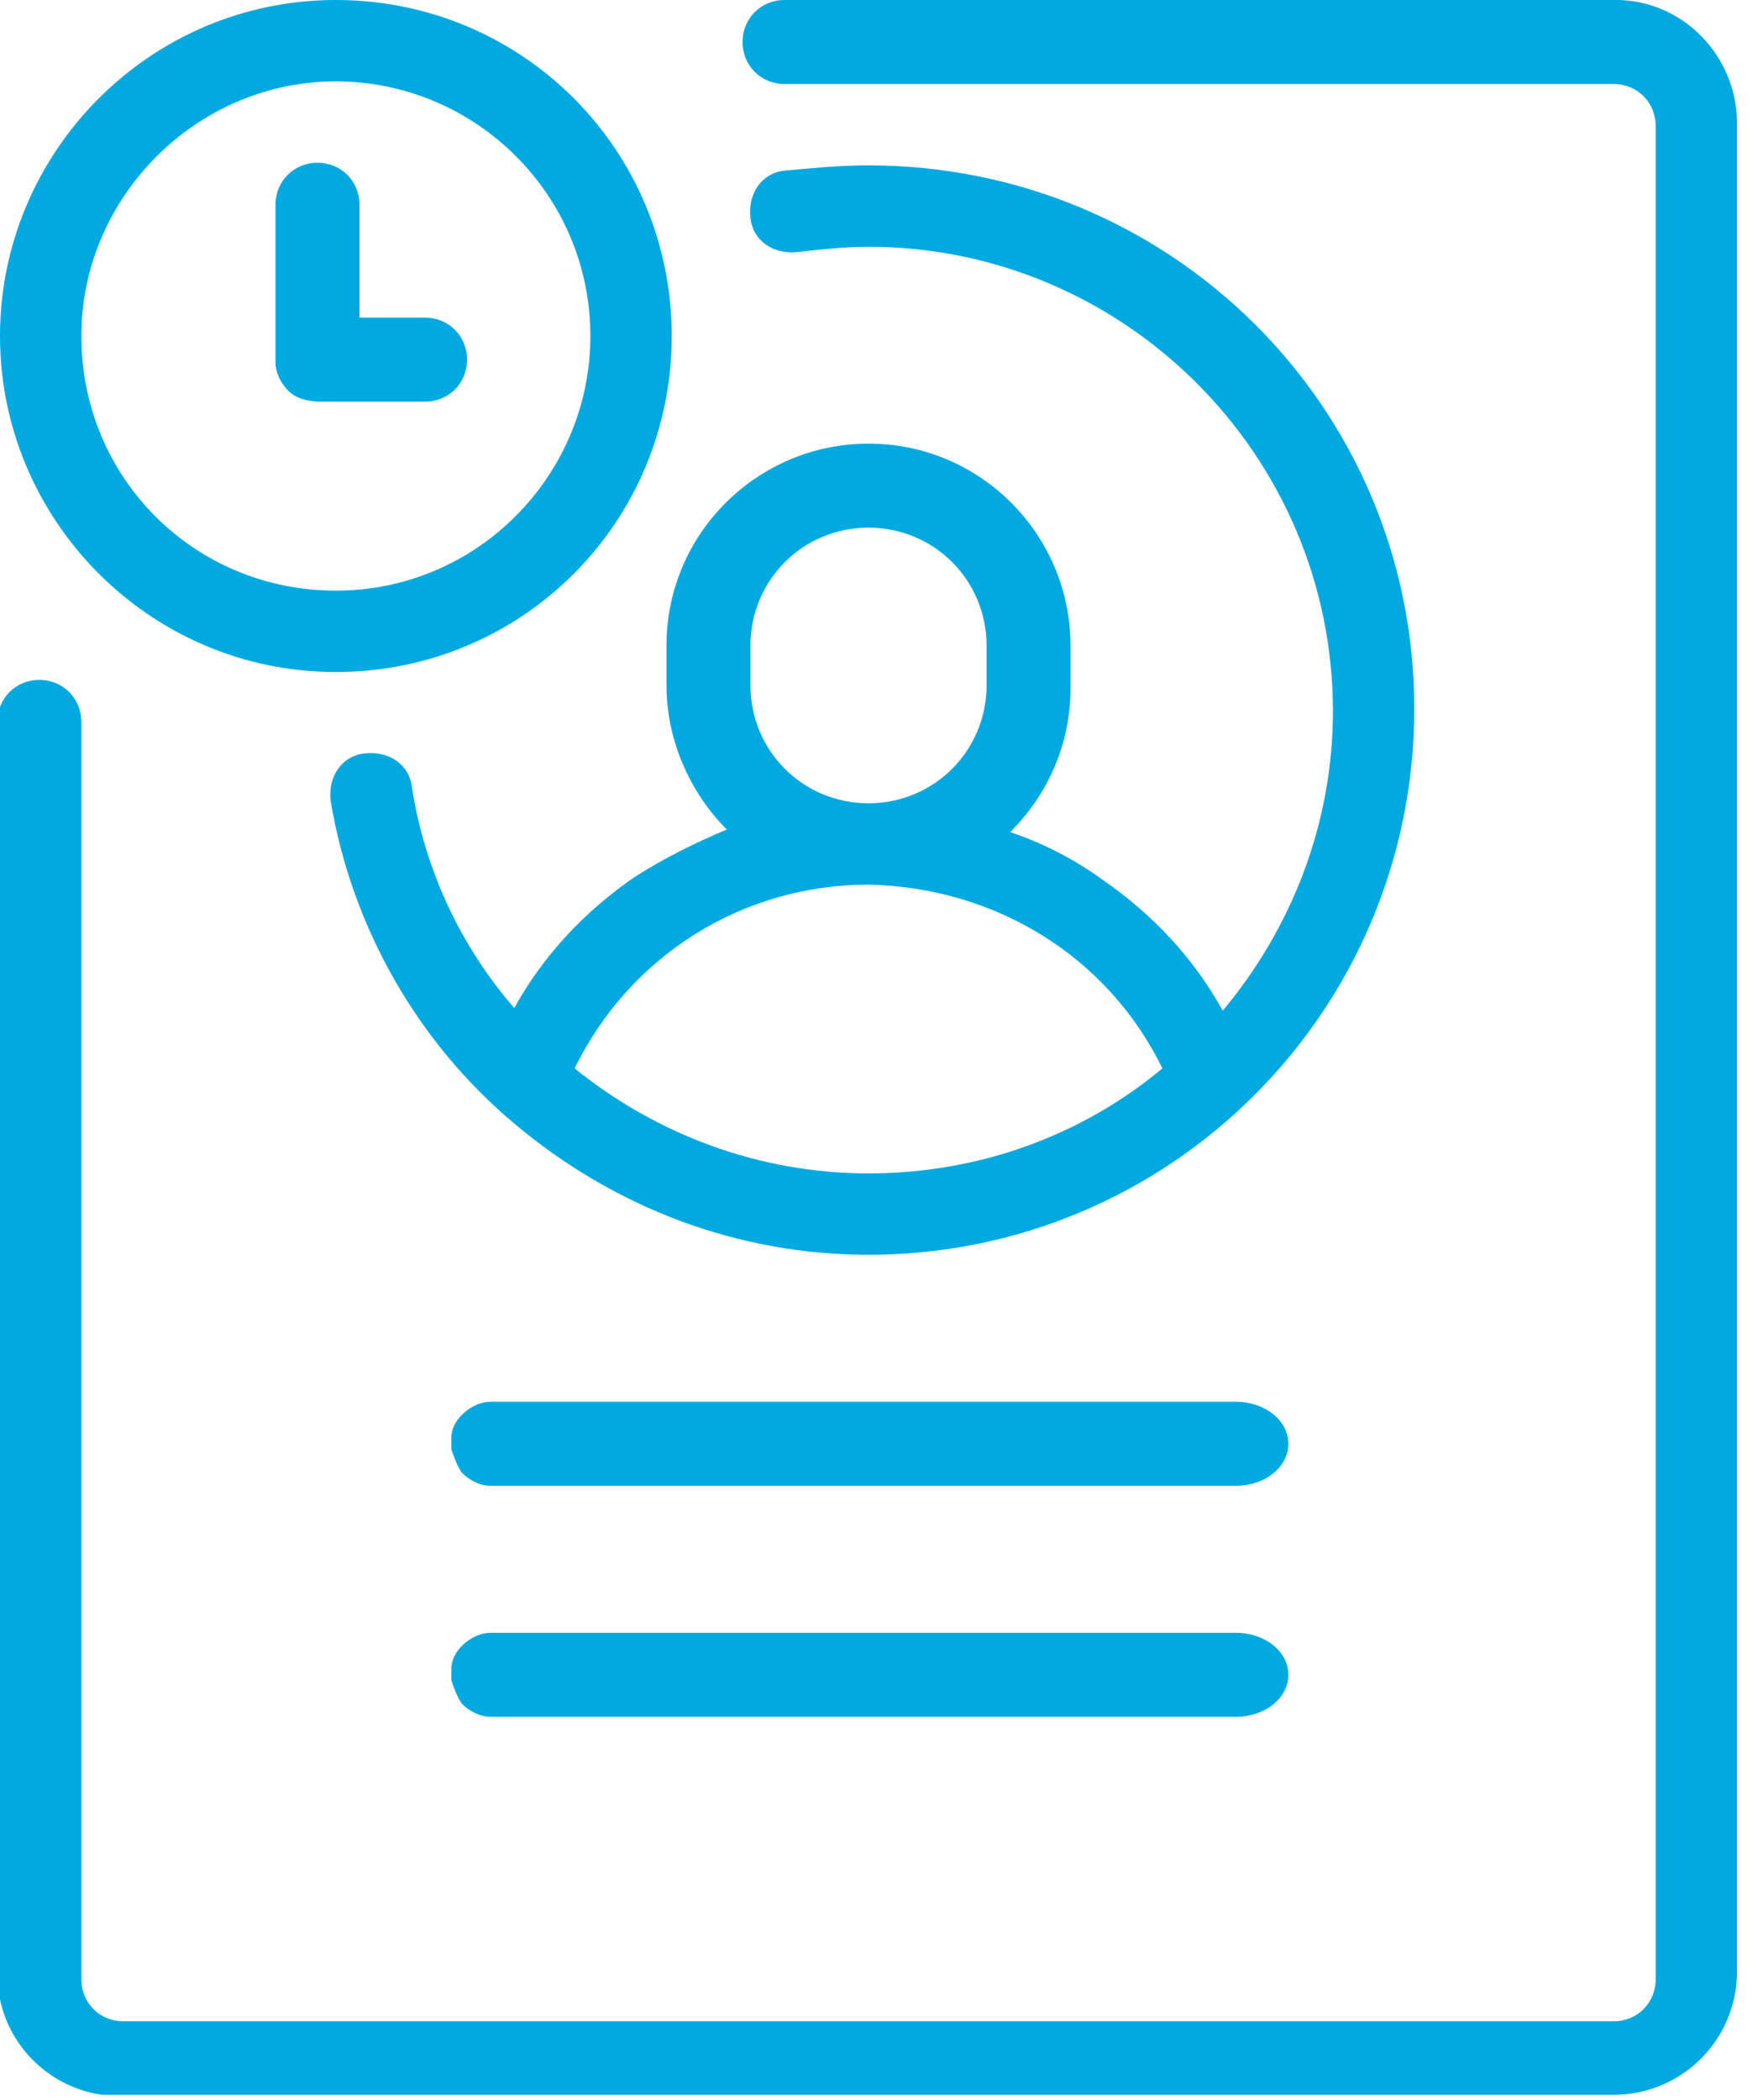 <svg width="67" height="80" viewBox="0 0 67 80" fill="none" xmlns="http://www.w3.org/2000/svg">
<g clip-path="url(#clip0)">
<path d="M61.6 0H29.9C29 0 28.3 0.7 28.3 1.6C28.3 2.5 29 3.2 29.9 3.2H61.5C62.4 3.2 63.1 3.9 63.1 4.8V75.4C63.1 76.3 62.4 77 61.5 77H4.7C3.8 77 3.1 76.3 3.1 75.4V27.5C3.1 26.6 2.4 25.9 1.5 25.9C0.6 25.9 -0.1 26.6 -0.1 27.5V27.6V75.2C-0.1 77.6 1.7 79.5 3.9 79.8C4.1 79.8 4.3 79.8 4.6 79.8H61.5C64.1 79.8 66.2 77.7 66.2 75.1V4.7C66.2 2.1 64.1 0 61.6 0Z" fill="#00A9E0"/>
<path d="M40.8 24.6C40.8 20.4 37.4 16.9 33.1 16.9C28.9 16.9 25.4 20.3 25.4 24.6V26.1C25.4 28.2 26.3 30.2 27.7 31.6C26.5 32.1 25.3 32.7 24.2 33.4C22.3 34.7 20.7 36.4 19.6 38.4C17.6 36.1 16.2 33.2 15.7 30C15.6 29.1 14.8 28.6 13.9 28.7C13 28.8 12.5 29.6 12.6 30.5C13.4 35.3 15.9 39.7 19.6 42.8C23.4 46 28.1 47.8 33.1 47.8C44.6 47.8 53.9 38.5 53.9 27C53.9 15.5 44.6 6.3 33.1 6.3C32 6.3 31 6.4 29.9 6.5C29 6.6 28.5 7.4 28.6 8.3C28.7 9.2 29.5 9.7 30.4 9.6C31.3 9.5 32.2 9.4 33.1 9.4C42.8 9.4 50.8 17.3 50.8 27.1C50.8 31.4 49.2 35.4 46.6 38.5C45.5 36.5 43.9 34.8 42 33.5C40.9 32.7 39.7 32.1 38.5 31.7C39.9 30.3 40.8 28.4 40.8 26.2V24.6ZM28.6 24.6C28.6 22.1 30.6 20.1 33.1 20.1C35.6 20.1 37.6 22.1 37.6 24.6V26.1C37.6 28.6 35.6 30.6 33.1 30.6C30.6 30.6 28.6 28.6 28.6 26.1V24.6ZM44.3 40.7C41.3 43.2 37.4 44.7 33.1 44.7C28.9 44.7 25 43.2 21.9 40.7C24 36.4 28.3 33.7 33.1 33.7C37.9 33.8 42.2 36.4 44.3 40.7Z" fill="#00A9E0"/>
<path d="M47.1 62.2H19.1C19 62.2 19 62.2 18.9 62.2C18.8 62.2 18.8 62.2 18.7 62.2C18.3 62.2 17.9 62.4 17.6 62.7C17.4 62.9 17.2 63.2 17.2 63.6C17.2 63.7 17.2 63.8 17.2 63.8C17.2 63.9 17.2 64 17.2 64C17.3 64.3 17.4 64.6 17.6 64.9C17.9 65.2 18.3 65.4 18.7 65.4C18.8 65.4 18.8 65.4 18.9 65.4C19 65.4 19.1 65.4 19.1 65.4H47.1C48.2 65.4 49.1 64.7 49.1 63.8C49.1 62.9 48.2 62.2 47.1 62.2Z" fill="#00A9E0"/>
<path d="M47.1 53.4H19.1C19 53.4 19 53.4 18.9 53.4C18.8 53.4 18.8 53.4 18.7 53.4C18.3 53.4 17.9 53.6 17.6 53.9C17.4 54.1 17.2 54.4 17.2 54.8C17.2 54.9 17.2 55 17.2 55C17.2 55.1 17.2 55.2 17.2 55.2C17.3 55.5 17.4 55.8 17.6 56.1C17.9 56.4 18.3 56.6 18.7 56.6C18.8 56.6 18.8 56.6 18.9 56.6C19 56.6 19.1 56.6 19.1 56.6H47.1C48.2 56.6 49.1 55.9 49.1 55C49.1 54.1 48.2 53.4 47.1 53.4Z" fill="#00A9E0"/>
<path d="M12.2 15.3H16.2C17.1 15.3 17.8 14.6 17.8 13.7C17.8 12.8 17.1 12.1 16.2 12.1H13.7V7.8C13.7 6.9 13 6.2 12.1 6.2C11.2 6.2 10.5 6.9 10.5 7.8V13.8C10.5 14.2 10.7 14.6 11 14.9C11.3 15.2 11.8 15.3 12.2 15.3Z" fill="#00A9E0"/>
<path d="M12.8 25.6C19.9 25.6 25.6 19.9 25.6 12.8C25.6 5.7 19.9 0 12.8 0C5.7 0 0 5.8 0 12.8C0 19.8 5.7 25.6 12.8 25.6ZM12.8 3.1C18.1 3.1 22.5 7.4 22.5 12.8C22.5 18.1 18.2 22.5 12.8 22.5C7.4 22.5 3.1 18.2 3.1 12.8C3.1 7.5 7.5 3.1 12.8 3.1Z" fill="#00A9E0"/>
</g>
<defs>
<clipPath id="clip0">
<rect width="66.2" height="80" fill="white"/>
</clipPath>
</defs>
</svg>
